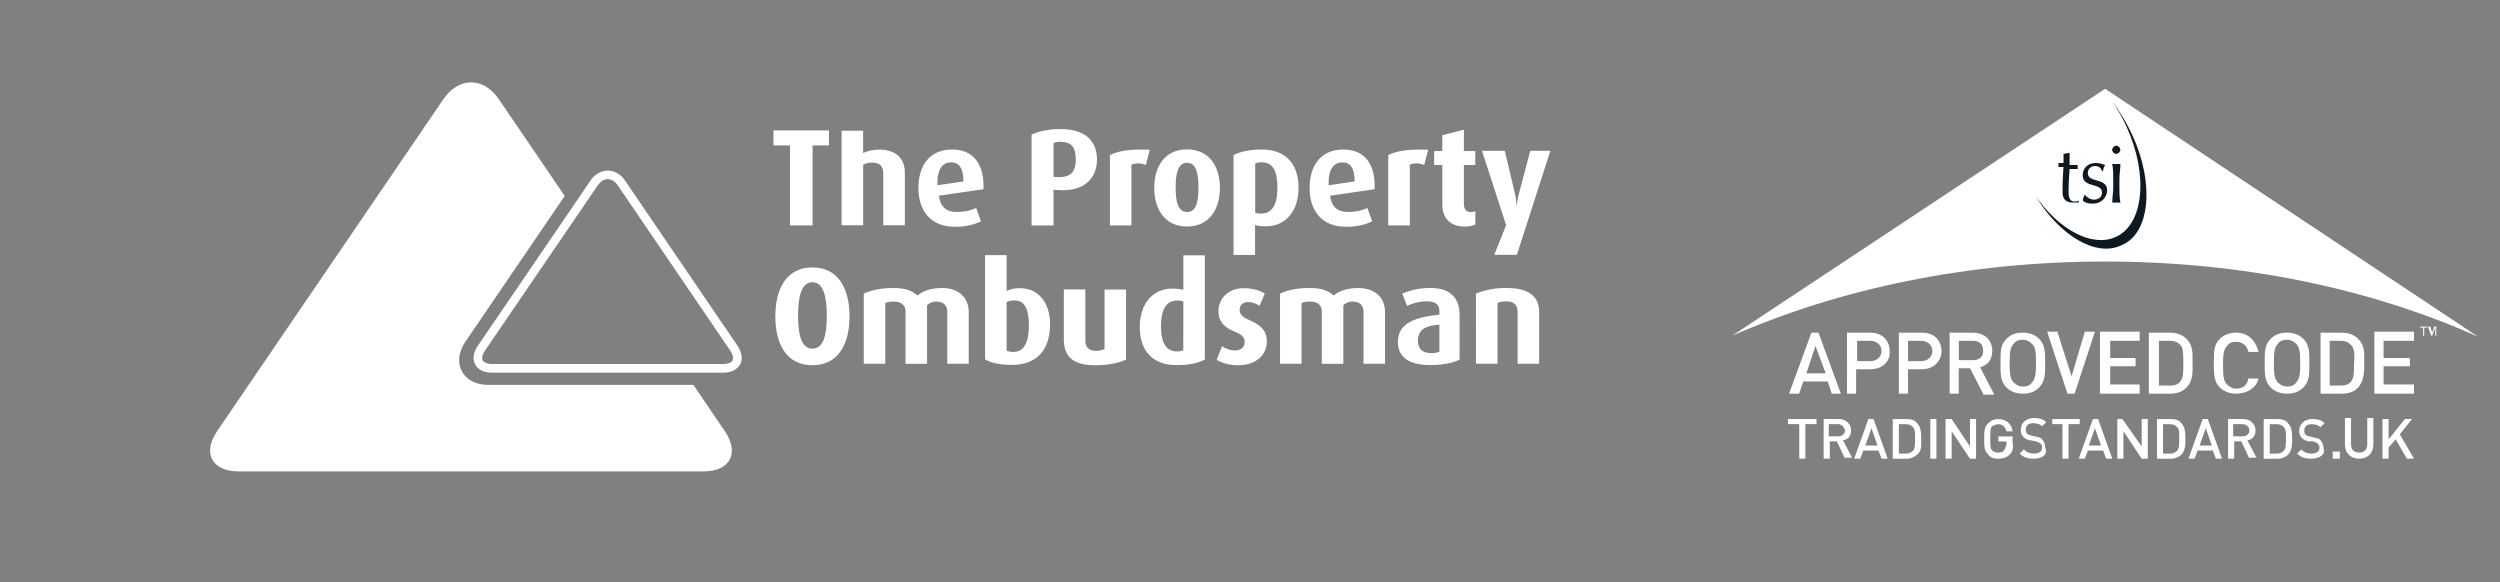 <?xml version="1.0" encoding="utf-8"?>
<!-- Generator: Adobe Illustrator 27.2.0, SVG Export Plug-In . SVG Version: 6.00 Build 0)  -->
<svg version="1.1" id="Layer_1" xmlns="http://www.w3.org/2000/svg" xmlns:xlink="http://www.w3.org/1999/xlink" x="0px" y="0px"
	 viewBox="0 0 3727.1 868" style="enable-background:new 0 0 3727.1 868;" xml:space="preserve">
<rect x="0" y="0" width="3727.1" height="868" fill="#808080" stroke="none"/>
<style type="text/css">
	.st0{fill:#FFFFFF;}
	.st1{fill:#0F1921;}
</style>
<g>
	<path class="st0" d="M1211.2,420.7c-17.9,0-21.4,25.5-21.4,49.6c0,24.2,3.3,49.5,21.4,49.5c18.4,0,21.4-25.3,21.4-49.6
		C1232.6,446.3,1228.8,420.7,1211.2,420.7 M1211.2,544.5c-39.5,0-55.3-32.8-55.3-72.9c0-39.9,15.8-72.9,55.3-72.9
		s55.3,32.9,55.3,72.9C1266.5,511.7,1250.7,544.4,1211.2,544.5 M1412.2,542.4v-77.8c0-8.4-4.9-15-16.1-15c-5.2-0.2-10.3,1.8-14,5.4
		v87.4h-32.1v-78.2c0-8.9-6.1-14.6-17.3-14.6c-4.4-0.2-8.8,0.5-12.9,2v90.7h-32.1V437.7c12.3-5.5,25.5-8.3,44.9-8.3
		c18.3,0,28.7,4.9,35.1,11.2c7-6,18.4-11.2,36.6-11.2c26.3,0,39.9,15.6,39.9,35.2v77.7H1412.2z M1512.3,447.9c-4-0.2-8,0.6-11.6,2.5
		V523c3.2,1.1,6.5,1.8,9.9,1.7c16.2,0,23.3-14.4,23.3-39.3C1533.9,463.7,1529.3,447.9,1512.3,447.9 M1508.7,544
		c-19.1,0-32.6-3.5-40.1-8.3V380.4h32.1v53.3c6.4-3,13.5-4.4,20.6-4c26.1,0,44.2,20.9,44.2,53.7C1565.5,522.2,1545.1,544,1508.7,544
		 M1632.5,544.5c-31.3,0-46.5-11.7-46.5-38.5v-74.5h32.1v76.9c0,8,4.4,14.6,15.2,14.6c4.7,0.3,9.2-0.7,13.4-2.7v-88.7h32.1v104.3
		C1668.5,541,1653.3,544.5,1632.5,544.5 M1764.2,449.2c-2.9-0.9-5.9-1.2-8.9-1.2c-17.7,0-24.5,15.2-24.5,38
		c0,24.1,7.2,37.9,23.5,37.9c3.3,0.3,6.8-0.4,9.8-1.7L1764.2,449.2L1764.2,449.2L1764.2,449.2z M1753.7,544.3
		c-33.6,0-54.5-19.7-54.5-56.7c0-35.7,20.2-57.4,48.8-57.4c6.6,0,12.1,0.8,16.2,1.8v-51.3h32V536
		C1785.9,541.6,1772.8,544.3,1753.7,544.3 M1846.3,544.5c-11.3,0.4-22.6-2.5-32.5-8l8.2-20.4c4.1,3.3,11.8,6.4,19.8,6.4
		c8.3,0,13.8-5.1,13.8-12.1c0-7.5-3.9-11.6-14.2-15.6c-20.4-8.1-24.9-19.4-24.9-30.9c0-18.9,14.8-34.2,37.1-34.2
		c13.8,0,23.3,2.7,32,8l-7.9,18.4c-4.8-3.7-10.8-5.7-16.9-5.8c-8.4,0-12.7,5.1-12.7,11.6c0,7.4,5.5,11.5,14.3,15.2
		c21.3,9,26.3,19.6,26.3,32.5C1888.5,528.8,1872.7,544.5,1846.3,544.5 M2032.8,542.4v-77.8c0-8.4-4.9-15-16.1-15
		c-5.2-0.2-10.3,1.8-14,5.4v87.4h-32.1v-78.2c0-8.9-6.1-14.6-17.3-14.6c-4.4-0.2-8.8,0.5-12.9,2v90.7h-32.1V437.7
		c12.3-5.5,25.5-8.3,44.9-8.3c18.3,0,28.7,4.9,35.1,11.2c7-6,18.4-11.2,36.6-11.2c26.3,0,39.9,15.6,39.9,35.2v77.7H2032.8z
		 M2145.9,483.9c-19.4,1.8-32,6.4-32,24.1c0,12.9,7.5,18.5,20.3,18.5c4,0.1,8-0.6,11.7-2.3V483.9L2145.9,483.9z M2132.6,544.3
		c-32.1,0-48.6-11.9-48.6-35c0-28.5,28.5-37,61.9-40.1v-5.2c0-11.6-7.8-14.8-19.5-14.8c-10.7,0-21.7,3.5-28.8,6.8l-7-18.4
		c7.8-3.2,22.2-8.3,41.7-8.3c25.1,0,43.7,10.5,43.7,40.5v66.3C2166.7,540.9,2151.7,544.2,2132.6,544.3 M2262.5,542.4v-77.6
		c0-7.8-3.5-15.5-16.4-15.5c-4.7-0.1-9.2,0.7-13.6,2.3v90.7h-32.1V437.7c14.8-5.9,30.6-8.8,46.5-8.3c35.1,0,47.7,15,47.7,35.2v77.7
		H2262.5z M1211.4,216.8V336h-33.6V216.8h-24.7v-22.4h82.7v22.4H1211.4z M1316.8,335.8V258c0-8.6-3.9-15.6-16.4-15.6
		c-4.7-0.2-9.4,1-13.6,3.2v90.2h-32.1V194.9h32.1v33.2c7.5-3.4,15.6-5.1,23.9-5.1c27.8,0,38.3,16.1,38.3,34.5v78.3L1316.8,335.8
		L1316.8,335.8z M1418,242c-13.2,0-21.4,11.2-20.4,34.2l38.7-5.7C1436.4,250.7,1429.7,242,1418,242 M1399.7,291.8
		c2.3,16.2,10.5,24.2,26.8,24.2c12.9,0,22.8-2.9,28.8-6l7.2,20c-12.4,5.8-26,8.5-39.7,8c-34,0-53.6-22.4-53.6-57.9
		c0-34.8,18.2-57.2,50.1-57.2c32.1,0,48.3,21.8,46.9,59.2L1399.7,291.8z M1580.8,211.4c-3.4-0.1-6.9,0.4-10.1,1.7v50.7l4.5,0.2
		c21.1,1.1,28.6-7.8,28.6-26.3C1603.8,219.8,1597.7,211.4,1580.8,211.4 M1575.2,283.2l-4.5-0.4v53.3h-32.8V200.7
		c10.1-4.9,25.1-8.3,43-8.3c39.3,0,54.5,19.9,54.5,45.2C1635.5,264.3,1617.9,287.1,1575.2,283.2 M1708.2,246
		c-6.8-3.1-14.5-3.2-21.4-0.6v90.6h-32.1V231.2c12.3-6.1,29.6-9.3,59.5-7.9L1708.2,246z M1769.7,242.7c-14.2,0-17,17.3-17,37.1
		c0,19.9,3.1,36.3,17,36.3c14.2,0,17-16.3,17-36.3C1786.8,260,1783.9,242.7,1769.7,242.7 M1769.7,337.7c-32.1,0-48.9-24.5-48.9-57.6
		c0-33.2,16.9-57.4,48.7-57.4c32.3,0,49.2,24.2,49.2,57.4C1818.6,313.2,1801.9,337.7,1769.7,337.7 M1881.1,242
		c-3.3-0.1-6.7,0.4-9.8,1.7v73.4c2,0.8,4.9,1.4,8.4,1.4c17,0,24.7-13.4,24.7-38.3S1898.2,242,1881.1,242 M1887.2,337.4
		c-5.4,0.1-10.8-0.5-16.1-1.9v44.6h-32.1V231.2c9.5-4.7,22.7-8.3,42.4-8.3c33.2,0,54.5,19.5,54.5,56.7
		C1936,315.4,1916.1,337.4,1887.2,337.4 M2001.2,242c-13.2,0-21.4,11.2-20.4,34.2l38.7-5.7C2019.6,250.7,2012.9,242,2001.2,242
		 M1982.9,291.8c2.3,16.2,10.5,24.2,26.8,24.2c12.9,0,22.8-2.9,28.8-6l7.2,20c-12.4,5.8-26,8.5-39.7,8c-34,0-53.6-22.4-53.6-57.9
		c0-34.8,18.2-57.2,50.1-57.2c32.1,0,48.3,21.8,46.9,59.2L1982.9,291.8z M2123.2,246c-6.8-3.1-14.5-3.2-21.4-0.6v90.6h-32.1V231.2
		c12.3-6.1,29.6-9.3,59.5-7.9L2123.2,246z M2183.6,337.8c-23.3,0-33.3-14.9-33.3-32.1V246h-12.2v-20.8h12.2v-23.6l32.1-8.2v31.8h17
		V246h-17v57.3c0,8.4,3.1,12.9,10.3,12.9c2.7,0,4-0.4,6.8-1.2v19.7C2194.4,336.8,2189,337.9,2183.6,337.8 M2261.4,379.9h-33.7
		l17.7-44.2l-36-110.9h34l15.2,64.2c2.3,9.5,2.3,17.5,2.3,17.5h0.4c0,0,0.7-8,3.1-17.5l17-64.2h30L2261.4,379.9z M1080.3,642.3
		l-46.6-68.5H727.9c-18.2,0-32.6-7.5-39.4-20.4c-6.8-13-4.9-29,5.4-44.1l148-217.2l-98.3-144.3c-22.7-33.3-59.8-33.3-82.5,0
		L324,642.3c-22.7,33.3-8.2,60.5,32.1,60.5h692.2C1088.7,702.8,1103,675.6,1080.3,642.3"/>
	<path class="st0" d="M906,267.1c5.5,0,11,3.4,15.3,9.7l167.3,245.8c4,5.9,5.3,11.2,3.4,14.7c-1.8,3.5-6.9,5.4-14.1,5.4H733.8
		c-7.1,0-12.2-1.9-14.1-5.4c-1.8-3.4-0.6-8.8,3.4-14.7l138.1-202.4l29.5-43.3C895,270.6,900.4,267.2,906,267.1 M1099.4,515.3
		L932,269.5c-5.5-9.1-15.3-14.8-26-15.3c-2.1,0.1-4.2,0.4-6.2,0.9c-8.2,2.1-15.2,7.3-19.7,14.4l-26.6,39.1l-141,206.7
		c-6.9,10.1-8.3,20.1-4.1,28.1c4.1,7.9,13.3,12.2,25.5,12.2h344c10.5,0,18.4-3.3,23.2-9.1c0.8-1.1,1.8-1.9,2.4-3.1
		C1107.6,535.3,1106.1,525.3,1099.4,515.3"/>
</g>
<g>
	<path class="st0" d="M2730.9,586.9l-6.1-18.2h-36.4l-6.1,18.2h-15.1l33.3-90.9h10.6l33.3,90.9H2730.9z M2706.6,515.7l-13.6,40.9
		h28.8L2706.6,515.7z"/>
	<path class="st0" d="M2788.4,550.5h-21.2v36.4h-13.6V496h34.8c18.2,0,28.8,12.1,28.8,27.3C2818.7,538.4,2806.6,550.5,2788.4,550.5
		 M2788.4,508.1h-19.7v30.3h19.7c9.1,0,16.7-6.1,16.7-15.1C2805.1,514.2,2797.5,508.1,2788.4,508.1"/>
	<path class="st0" d="M2865.7,550.5h-21.2v36.4h-13.6V496h34.8c18.2,0,28.8,12.1,28.8,27.3C2894.5,538.4,2882.4,550.5,2865.7,550.5
		 M2864.2,508.1h-19.7v30.3h19.7c9.1,0,16.7-6.1,16.7-15.1C2880.9,514.2,2873.3,508.1,2864.2,508.1"/>
	<path class="st0" d="M2956.6,586.9l-19.7-37.9h-16.7v37.9h-13.6V496h34.8c16.7,0,28.8,10.6,28.8,27.3c0,13.6-7.6,21.2-18.2,24.2
		l21.2,40.9h-16.7V586.9z M2941.5,508.1h-21.2v28.8h21.2c9.1,0,15.1-4.5,15.1-13.6C2956.6,512.6,2950.5,508.1,2941.5,508.1"/>
	<path class="st0" d="M3039.9,577.8c-6.1,6.1-13.6,9.1-24.2,9.1c-9.1,0-18.2-3-24.2-9.1c-9.1-9.1-9.1-19.7-9.1-36.4
		c0-18.2,0-27.3,9.1-36.4c6.1-6.1,13.6-9.1,24.2-9.1c9.1,0,18.2,3,24.2,9.1c9.1,9.1,9.1,19.7,9.1,36.4S3049,568.7,3039.9,577.8
		 M3029.3,512.6c-3-3-7.6-6.1-13.6-6.1s-10.6,1.5-13.6,6.1c-4.5,4.5-6.1,10.6-6.1,28.8c0,18.2,1.5,24.2,6.1,28.8
		c3,3,7.6,6.1,13.6,6.1s10.6-1.5,13.6-6.1c4.5-4.5,6.1-10.6,6.1-28.8C3035.4,521.7,3033.9,517.2,3029.3,512.6"/>
	<polygon class="st0" points="3092.9,586.9 3082.3,586.9 3052,494.5 3067.2,494.5 3088.4,561.1 3108.1,494.5 3123.2,494.5 	"/>
	<polygon class="st0" points="3130.8,586.9 3130.8,494.5 3189.9,494.5 3189.9,508.1 3146,508.1 3146,533.8 3183.8,533.8 3183.8,546 
		3146,546 3146,573.2 3189.9,573.2 3189.9,586.9 	"/>
	<path class="st0" d="M3259.6,577.8c-6.1,6.1-13.6,9.1-24.2,9.1h-31.8V496h31.8c9.1,0,18.2,3,24.2,9.1c10.6,10.6,9.1,22.7,9.1,36.4
		C3268.7,553.5,3270.2,567.2,3259.6,577.8 M3250.5,514.2c-4.5-4.5-9.1-6.1-15.1-6.1h-16.7v66.7h16.7c6.1,0,12.1-1.5,15.1-6.1
		c4.5-4.5,4.5-15.1,4.5-27.3C3255,527.8,3255,518.7,3250.5,514.2"/>
	<path class="st0" d="M3333.8,586.9c-9.1,0-18.2-3-24.2-9.1c-9.1-9.1-9.1-19.7-9.1-36.4c0-18.2,0-27.3,9.1-36.4
		c6.1-6.1,15.1-9.1,24.2-9.1c16.7,0,28.8,10.6,33.3,28.8H3352c-1.5-9.1-9.1-15.1-18.2-15.1c-6.1,0-10.6,1.5-13.6,6.1
		c-4.5,4.5-6.1,10.6-6.1,28.8c0,18.2,1.5,24.2,6.1,28.8c3,3,7.6,6.1,13.6,6.1c10.6,0,16.7-6.1,18.2-15.1h15.1
		C3364.1,577.8,3350.5,586.9,3333.8,586.9"/>
	<path class="st0" d="M3433.8,577.8c-6.1,6.1-13.6,9.1-24.2,9.1c-9.1,0-18.2-3-24.2-9.1c-9.1-9.1-9.1-19.7-9.1-36.4
		c0-18.2,0-27.3,9.1-36.4c6.1-6.1,13.6-9.1,24.2-9.1c9.1,0,18.2,3,24.2,9.1c9.1,9.1,9.1,19.7,9.1,36.4S3442.9,568.7,3433.8,577.8
		 M3423.2,512.6c-3-3-7.6-6.1-13.6-6.1s-10.6,1.5-13.6,6.1c-4.5,4.5-6.1,10.6-6.1,28.8c0,18.2,1.5,24.2,6.1,28.8
		c3,3,7.6,6.1,13.6,6.1s10.6-1.5,13.6-6.1c4.5-4.5,6.1-10.6,6.1-28.8C3429.2,521.7,3427.7,517.2,3423.2,512.6"/>
	<path class="st0" d="M3515.6,577.8c-6.1,6.1-13.6,9.1-24.2,9.1h-31.8V496h31.8c9.1,0,18.2,3,24.2,9.1c10.6,10.6,9.1,22.7,9.1,36.4
		C3524.7,553.5,3524.7,567.2,3515.6,577.8 M3505,514.2c-4.5-4.5-9.1-6.1-15.1-6.1h-16.7v66.7h16.7c6.1,0,12.1-1.5,15.1-6.1
		c4.5-4.5,4.5-15.1,4.5-27.3C3511,527.8,3509.5,518.7,3505,514.2"/>
	<polygon class="st0" points="3539.8,586.9 3539.8,494.5 3598.9,494.5 3598.9,508.1 3553.5,508.1 3553.5,533.8 3592.8,533.8 
		3592.8,546 3553.5,546 3553.5,573.2 3598.9,573.2 3598.9,586.9 	"/>
	<polygon class="st0" points="2691.5,632.3 2691.5,683.8 2682.4,683.8 2682.4,632.3 2665.7,632.3 2665.7,624.7 2708.2,624.7 
		2708.2,632.3 	"/>
	<path class="st0" d="M2750.6,683.8l-12.1-25.8h-10.6v25.8h-9.1v-59.1h22.7c10.6,0,18.2,7.6,18.2,16.7s-4.5,13.6-12.1,15.1
		l13.6,25.8h-10.6V683.8z M2740,632.3h-13.6v18.2h13.6c6.1,0,10.6-3,10.6-9.1C2749.1,636.9,2746,632.3,2740,632.3"/>
	<path class="st0" d="M2805.1,683.8l-4.5-12.1h-22.7l-4.5,12.1h-9.1l21.2-59.1h7.6l21.2,59.1H2805.1z M2790,638.4l-9.1,25.8h18.2
		L2790,638.4z"/>
	<path class="st0" d="M2858.1,677.8c-3,3-9.1,6.1-15.1,6.1h-21.2v-59.1h21.2c6.1,0,12.1,1.5,15.1,6.1c6.1,6.1,6.1,15.1,6.1,24.2
		C2864.2,662.6,2865.7,671.7,2858.1,677.8 M2852.1,636.9c-3-3-6.1-4.5-10.6-4.5h-10.6v43.9h10.6c4.5,0,7.6-1.5,10.6-4.5
		c3-3,3-10.6,3-18.2C2855.1,645.9,2855.1,639.9,2852.1,636.9"/>
	<rect x="2877.8" y="624.7" class="st0" width="9.1" height="59.1"/>
	<polygon class="st0" points="2936.9,683.8 2909.6,642.9 2909.6,683.8 2900.5,683.8 2900.5,624.7 2909.6,624.7 2936.9,665.6 
		2936.9,624.7 2946,624.7 2946,683.8 	"/>
	<path class="st0" d="M2996,677.8c-4.5,4.5-10.6,6.1-16.7,6.1c-6.1,0-12.1-1.5-15.1-6.1c-6.1-6.1-6.1-12.1-6.1-22.7
		c0-12.1,0-18.2,6.1-24.2c4.5-4.5,9.1-6.1,15.1-6.1c12.1,0,19.7,7.6,21.2,18.2h-9.1c-1.5-6.1-6.1-10.6-12.1-10.6c-3,0-6.1,1.5-9.1,3
		c-3,3-3,6.1-3,18.2c0,12.1,0,15.1,3,18.2c1.5,1.5,4.5,3,9.1,3c4.5,0,7.6-1.5,9.1-4.5c1.5-3,3-6.1,3-9.1v-3h-12.1v-7.6h21.2v9.1
		C3002,668.7,3000.5,673.2,2996,677.8"/>
	<path class="st0" d="M3032.3,683.8c-9.1,0-15.1-1.5-21.2-7.6l6.1-6.1c4.5,4.5,9.1,6.1,15.1,6.1c7.6,0,12.1-3,12.1-9.1
		c0-3,0-4.5-3-6.1c-1.5-1.5-3-1.5-6.1-3l-7.6-1.5c-4.5,0-9.1-3-10.6-4.5c-3-3-4.5-6.1-4.5-10.6c0-10.6,7.6-18.2,19.7-18.2
		c7.6,0,13.6,1.5,18.2,6.1l-6.1,6.1c-3-3-7.6-4.5-13.6-4.5c-7.6,0-10.6,4.5-10.6,9.1c0,1.5,0,4.5,1.5,6.1c1.5,1.5,4.5,3,6.1,3
		l6.1,1.5c6.1,1.5,9.1,1.5,10.6,4.5c3,3,4.5,7.6,4.5,12.1C3053.6,677.8,3044.5,683.8,3032.3,683.8"/>
	<polygon class="st0" points="3083.8,632.3 3083.8,683.8 3074.8,683.8 3074.8,632.3 3059.6,632.3 3059.6,624.7 3100.5,624.7 
		3100.5,632.3 	"/>
	<path class="st0" d="M3139.9,683.8l-4.5-12.1h-22.7l-4.5,12.1h-9.1l21.2-59.1h7.6l21.2,59.1H3139.9z M3123.2,638.4l-9.1,25.8h18.2
		L3123.2,638.4z"/>
	<polygon class="st0" points="3192.9,683.8 3165.7,642.9 3165.7,683.8 3156.6,683.8 3156.6,624.7 3164.1,624.7 3192.9,665.6 
		3192.9,624.7 3202,624.7 3202,683.8 	"/>
	<path class="st0" d="M3252,677.8c-3,3-9.1,6.1-15.1,6.1h-21.2v-59.1h21.2c6.1,0,12.1,1.5,15.1,6.1c6.1,6.1,6.1,15.1,6.1,24.2
		C3258.1,662.6,3258.1,671.7,3252,677.8 M3245.9,636.9c-3-3-6.1-4.5-10.6-4.5h-10.6v43.9h10.6c4.5,0,7.6-1.5,10.6-4.5
		c3-3,3-10.6,3-18.2C3249,645.9,3249,639.9,3245.9,636.9"/>
	<path class="st0" d="M3303.5,683.8l-4.5-12.1h-22.7l-4.5,12.1h-9.1l21.2-59.1h7.6l21.2,59.1H3303.5z M3288.4,638.4l-9.1,25.8h18.2
		L3288.4,638.4z"/>
	<path class="st0" d="M3353.5,683.8l-12.1-25.8h-10.6v25.8h-9.1v-59.1h22.7c10.6,0,18.2,7.6,18.2,16.7s-4.5,13.6-12.1,15.1
		l13.6,25.8h-10.6V683.8z M3342.9,632.3h-13.6v18.2h13.6c6.1,0,10.6-3,10.6-9.1C3353.5,636.9,3349,632.3,3342.9,632.3"/>
	<path class="st0" d="M3411.1,677.8c-3,3-9.1,6.1-15.1,6.1h-21.2v-59.1h21.2c6.1,0,12.1,1.5,15.1,6.1c6.1,6.1,6.1,15.1,6.1,24.2
		C3417.1,662.6,3417.1,671.7,3411.1,677.8 M3405,636.9c-3-3-6.1-4.5-10.6-4.5h-10.6v43.9h10.6c4.5,0,7.6-1.5,10.6-4.5
		c3-3,3-10.6,3-18.2C3408,645.9,3408,639.9,3405,636.9"/>
	<path class="st0" d="M3445.9,683.8c-9.1,0-15.1-1.5-21.2-7.6l6.1-6.1c4.5,4.5,9.1,6.1,15.1,6.1c7.6,0,12.1-3,12.1-9.1
		c0-3-1.5-4.5-3-6.1c-1.5-1.5-3-1.5-6.1-3h-6.1c-4.5,0-9.1-3-10.6-4.5c-3-3-4.5-6.1-4.5-10.6c0-10.6,7.6-18.2,19.7-18.2
		c7.6,0,13.6,1.5,18.2,6.1l-6.1,6.1c-3-3-7.6-4.5-13.6-4.5c-7.6,0-10.6,4.5-10.6,9.1c0,1.5,0,4.5,1.5,6.1c1.5,1.5,4.5,3,6.1,3
		l6.1,1.5c6.1,1.5,9.1,1.5,10.6,4.5c3,3,4.5,7.6,4.5,12.1C3467.1,677.8,3458,683.8,3445.9,683.8"/>
	<rect x="3477.7" y="673.2" class="st0" width="10.6" height="10.6"/>
	<path class="st0" d="M3138.4,389.9c206,0,396.9,40.9,556,112.1l-556-369.6l-556,368.1C2741.5,430.8,2932.4,389.9,3138.4,389.9"/>
	<path class="st1" d="M3179.3,202.1c-9.1-19.7-19.7-36.4-30.3-51.5c7.6,12.1,15.1,24.2,21.2,37.9c33.3,72.7,25.8,146.9-16.7,165.1
		c-34.8,15.1-83.3-10.6-118.2-60.6c34.8,57.6,89.4,90.9,127.2,72.7C3205,349,3212.6,274.8,3179.3,202.1"/>
	<path class="st1" d="M3085.4,227.8L3085.4,227.8c0,6.1,0,12.1,0,18.2c1.5,0,7.6,0,12.1,0c0,1.5,0,1.5,0,3s0,1.5,0,3
		c-4.5,0-10.6,0-12.1,0c0,1.5-1.5,19.7-1.5,30.3c0,9.1,0,18.2,9.1,18.2c1.5,0,4.5,0,6.1-1.5v3c-3,0-6.1,0-9.1,0
		c-10.6,0-15.1-6.1-15.1-15.1c0-9.1,0-19.7,1.5-37.9c-3,0-4.5,0-7.6,0c0-1.5,0-1.5,0-3s0-1.5,0-3c3,0,6.1,0,7.6,0c0-3,0-7.6,0-13.6
		L3085.4,227.8z"/>
	<path class="st1" d="M3108.1,290c1.5,3,7.6,7.6,13.6,7.6s12.1-3,12.1-10.6c0-15.1-28.8-6.1-28.8-25.8c0-10.6,7.6-18.2,19.7-18.2
		c6.1,0,9.1,1.5,13.6,3c-1.5,3-3,6.1-3,9.1h-1.5c-1.5-4.5-4.5-7.6-10.6-7.6c-4.5,0-10.6,3-10.6,10.6c0,15.1,28.8,6.1,28.8,25.8
		c0,9.1-7.6,19.7-21.2,19.7c-7.6,0-12.1-1.5-15.1-4.5C3105.1,296,3106.6,293,3108.1,290L3108.1,290z"/>
	<path class="st1" d="M3155,217.2c3,0,6.1,3,6.1,6.1c0,3-3,6.1-6.1,6.1s-6.1-3-6.1-6.1C3149,220.3,3152,217.2,3155,217.2
		 M3150.5,267.2c0-7.6,0-15.1-1.5-22.7c1.5,0,3,0,6.1,0c1.5,0,3,0,6.1,0c0,7.6-1.5,15.1-1.5,22.7v12.1c0,7.6,0,15.1,1.5,22.7
		c-1.5,0-3,0-6.1,0c-1.5,0-3,0-6.1,0c0-7.6,1.5-15.1,1.5-22.7V267.2z"/>
	<polygon class="st0" points="3612.5,500.5 3612.5,488.4 3608,488.4 3608,486.9 3618.6,486.9 3618.6,488.4 3614.1,488.4 
		3614.1,500.5 	"/>
	<path class="st0" d="M3620.1,500.5v-13.6h3l3,9.1c0,1.5,0,1.5,0,1.5V496l3-9.1h3v13.6h-1.5v-12.1l-4.5,12.1h-1.5l-4.5-12.1
		L3620.1,500.5L3620.1,500.5z"/>
	<path class="st0" d="M3517.1,683.8c-12.1,0-21.2-7.6-21.2-21.2v-39.4h9.1v39.4c0,7.6,4.5,12.1,12.1,12.1s12.1-4.5,12.1-12.1v-39.4
		h9.1v39.4C3538.3,676.2,3529.2,683.8,3517.1,683.8"/>
	<polygon class="st0" points="3588.3,683.8 3571.6,655 3561,667.2 3561,683.8 3551.9,683.8 3551.9,624.7 3561,624.7 3561,655 
		3585.3,624.7 3595.9,624.7 3577.7,647.5 3598.9,683.8 	"/>
</g>
</svg>

